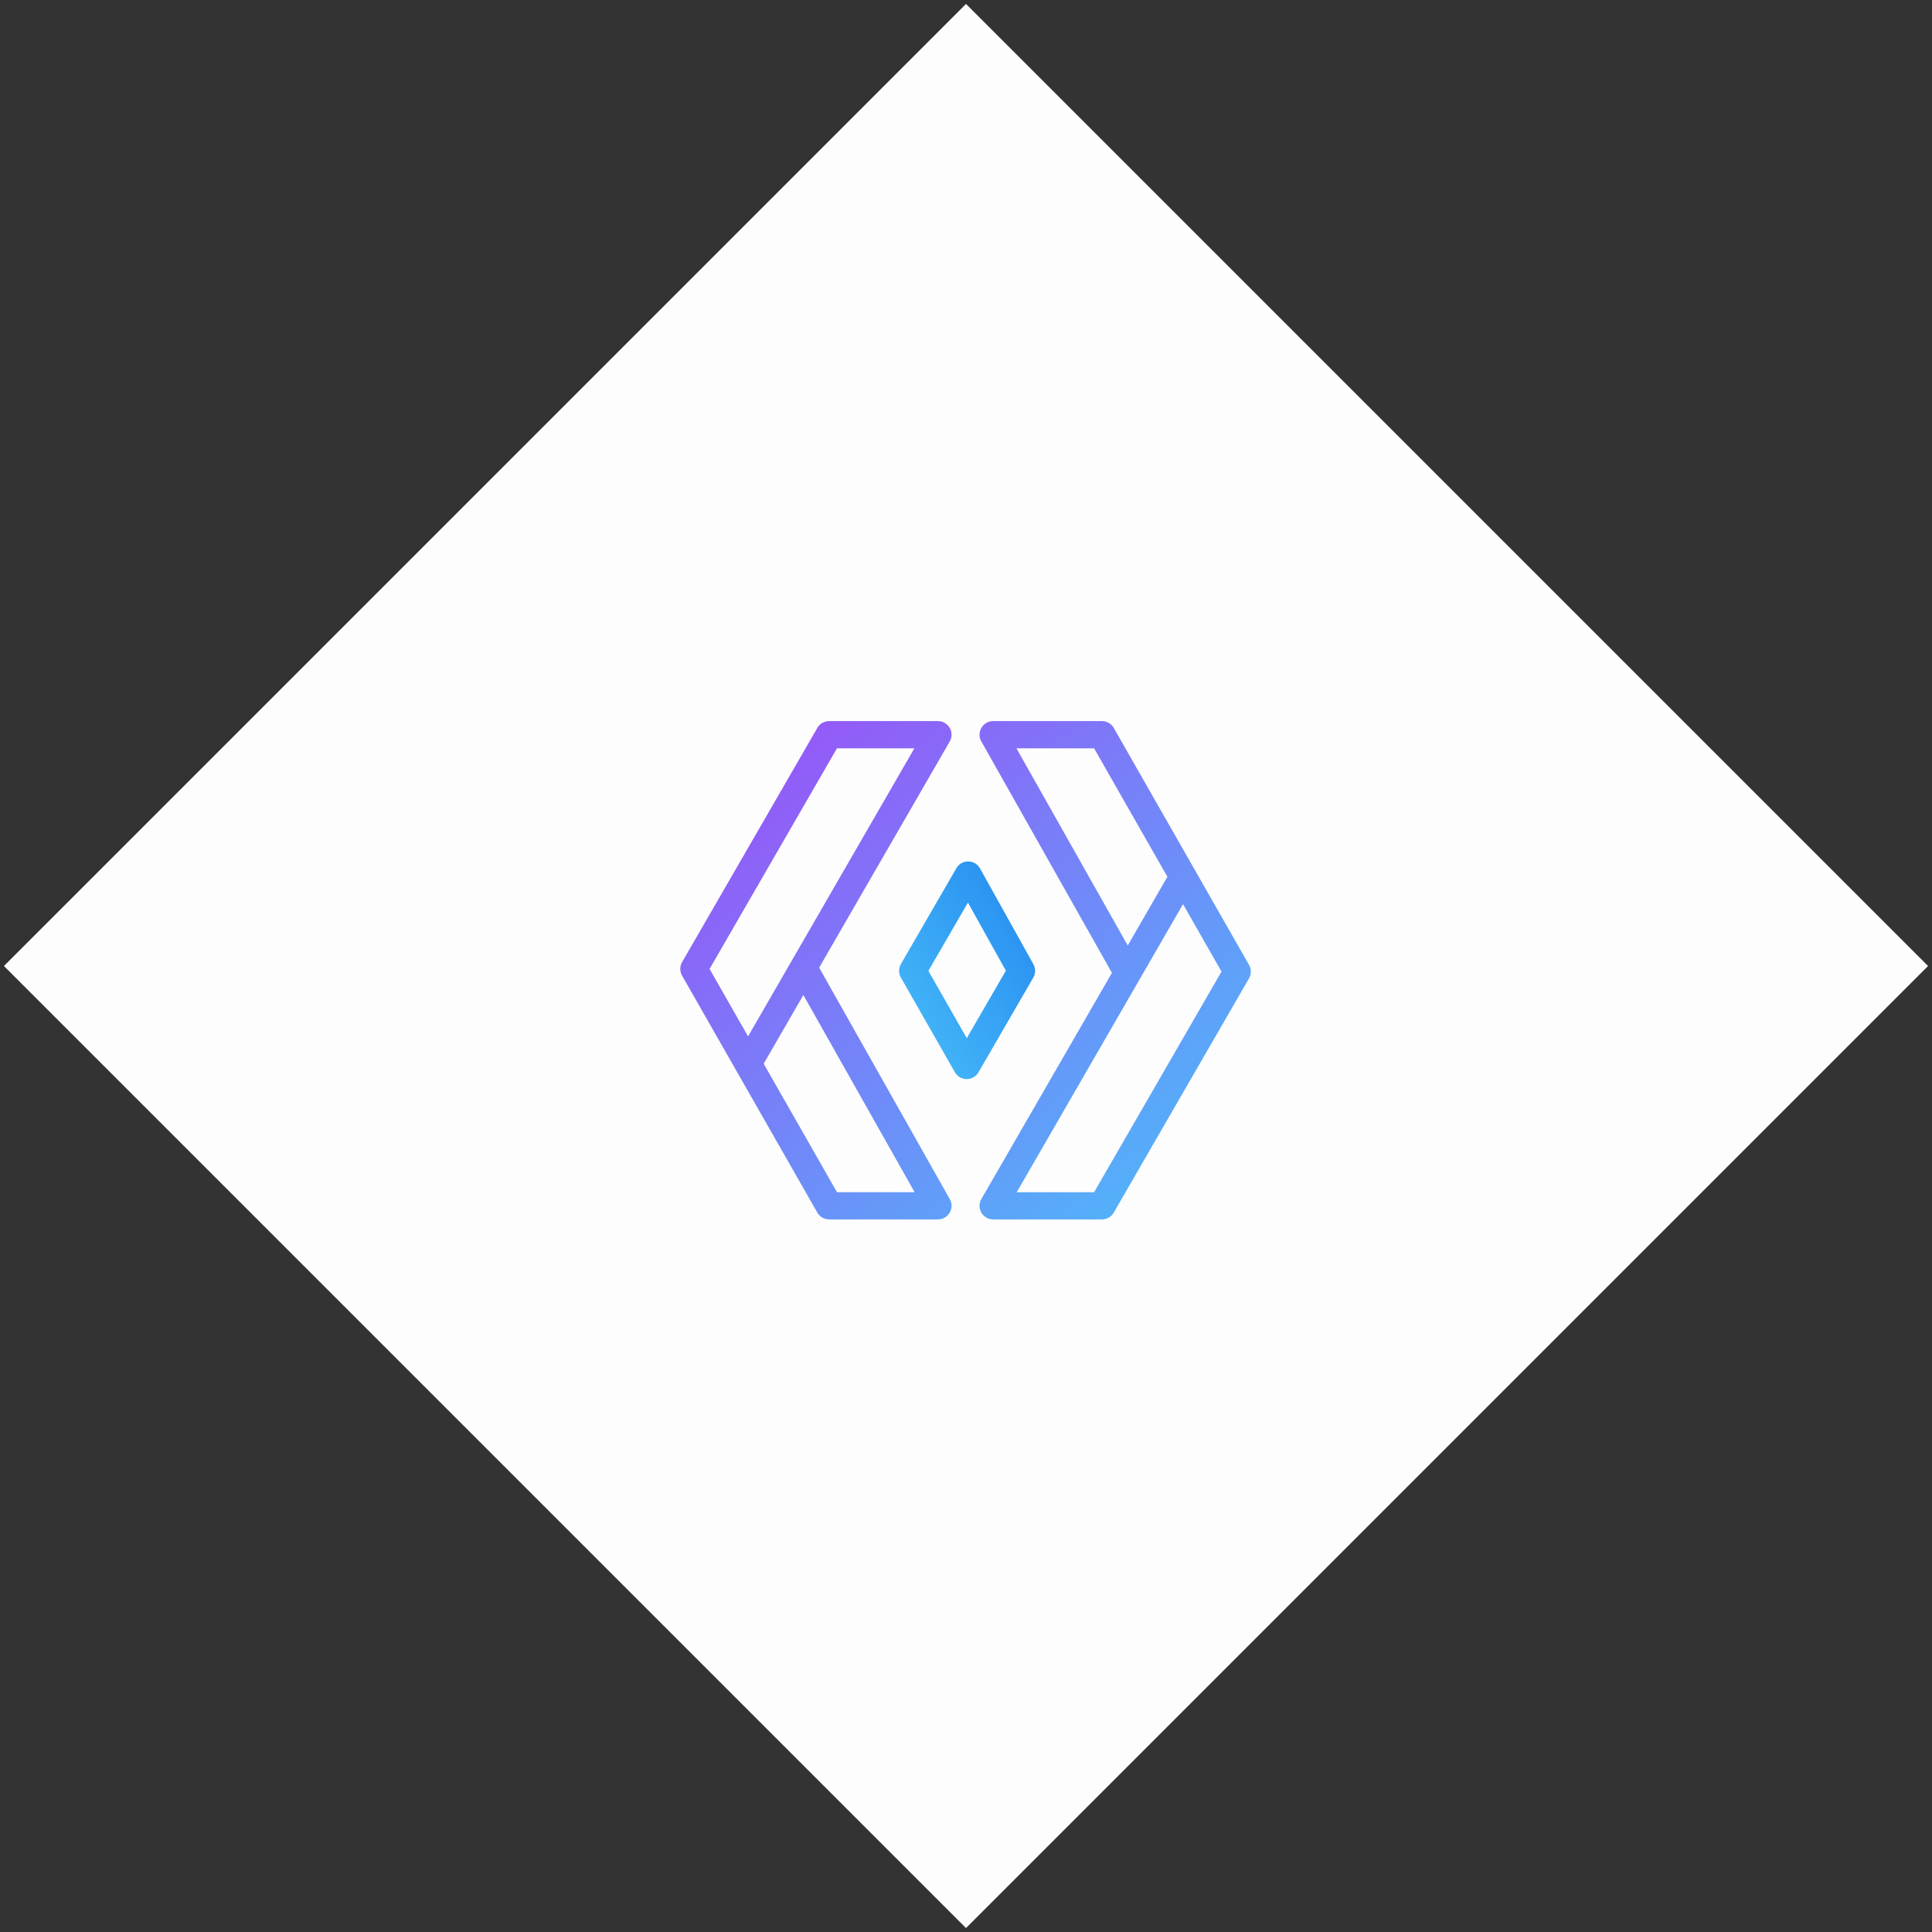 <svg xmlns="http://www.w3.org/2000/svg" width="142" height="142" viewBox="0 0 142 142">
  <rect x="0" y="0" width="142" height="142" fill="#333333" stroke="none"/>
  <defs>
    <linearGradient id="icon_join_vacation-a" x1="100%" x2="0%" y1="100%" y2="0%">
      <stop offset="0%" stop-color="#49BEF9"/>
      <stop offset="100%" stop-color="#9E4CF8"/>
    </linearGradient>
    <linearGradient id="icon_join_vacation-b" x1="1.958%" y1="100%" y2="1.958%">
      <stop offset="0%" stop-color="#49BDF9"/>
      <stop offset="100%" stop-color="#2389F0"/>
    </linearGradient>
  </defs>
  <g fill="none" fill-rule="evenodd">
    <polygon fill="#FDFDFD" points="71 .289 141.711 71 71 141.711 .289 71"/>
    <path fill="url(#icon_join_vacation-a)" fill-rule="nonzero" d="M61.52 87.626L67.225 87.626 59.046 73.133 56.13 78.183 61.52 87.626zM69.809 88.135C70.185 88.801 69.703 89.626 68.938 89.626L60.94 89.626C60.581 89.626 60.249 89.434 60.071 89.122L54.117 78.692C54.112 78.682 54.106 78.672 54.101 78.662L50.132 71.709C49.955 71.4 49.956 71.021 50.134 70.713L60.074 53.5C60.252 53.191 60.582 53 60.94 53L68.938 53C69.708 53 70.189 53.833 69.804 54.5L60.207 71.122 69.809 88.135zM67.206 55L61.517 55 52.153 71.216 54.982 76.172 58.182 70.629C58.187 70.62 58.193 70.611 58.198 70.601L67.206 55zM85.803 64.443L80.413 55 74.708 55 82.888 69.493 85.803 64.443zM72.125 54.491C71.749 53.825 72.23 53 72.996 53L80.994 53C81.353 53 81.684 53.192 81.862 53.504L87.816 63.934C87.822 63.944 87.827 63.954 87.833 63.964L91.802 70.917C91.978 71.226 91.977 71.605 91.799 71.913L81.86 89.126C81.681 89.436 81.351 89.626 80.994 89.626L72.996 89.626C72.226 89.626 71.745 88.793 72.13 88.126L81.726 71.504 72.125 54.491zM74.728 87.626L80.416 87.626 89.78 71.41 86.951 66.454 83.754 71.993C83.747 72.005 83.74 72.017 83.733 72.029L74.728 87.626z"/>
    <path fill="url(#icon_join_vacation-b)" fill-rule="nonzero" d="M70.292,63.814 C70.681,63.142 71.654,63.15 72.031,63.828 L75.953,70.867 C76.125,71.175 76.122,71.55 75.945,71.855 L71.917,78.812 C71.53,79.48 70.565,79.477 70.183,78.807 L66.213,71.849 C66.037,71.54 66.038,71.161 66.217,70.853 L70.292,63.814 Z M68.235,71.358 L71.058,76.305 L73.93,71.344 L71.141,66.339 L68.235,71.358 Z"/>
  </g>
</svg>
